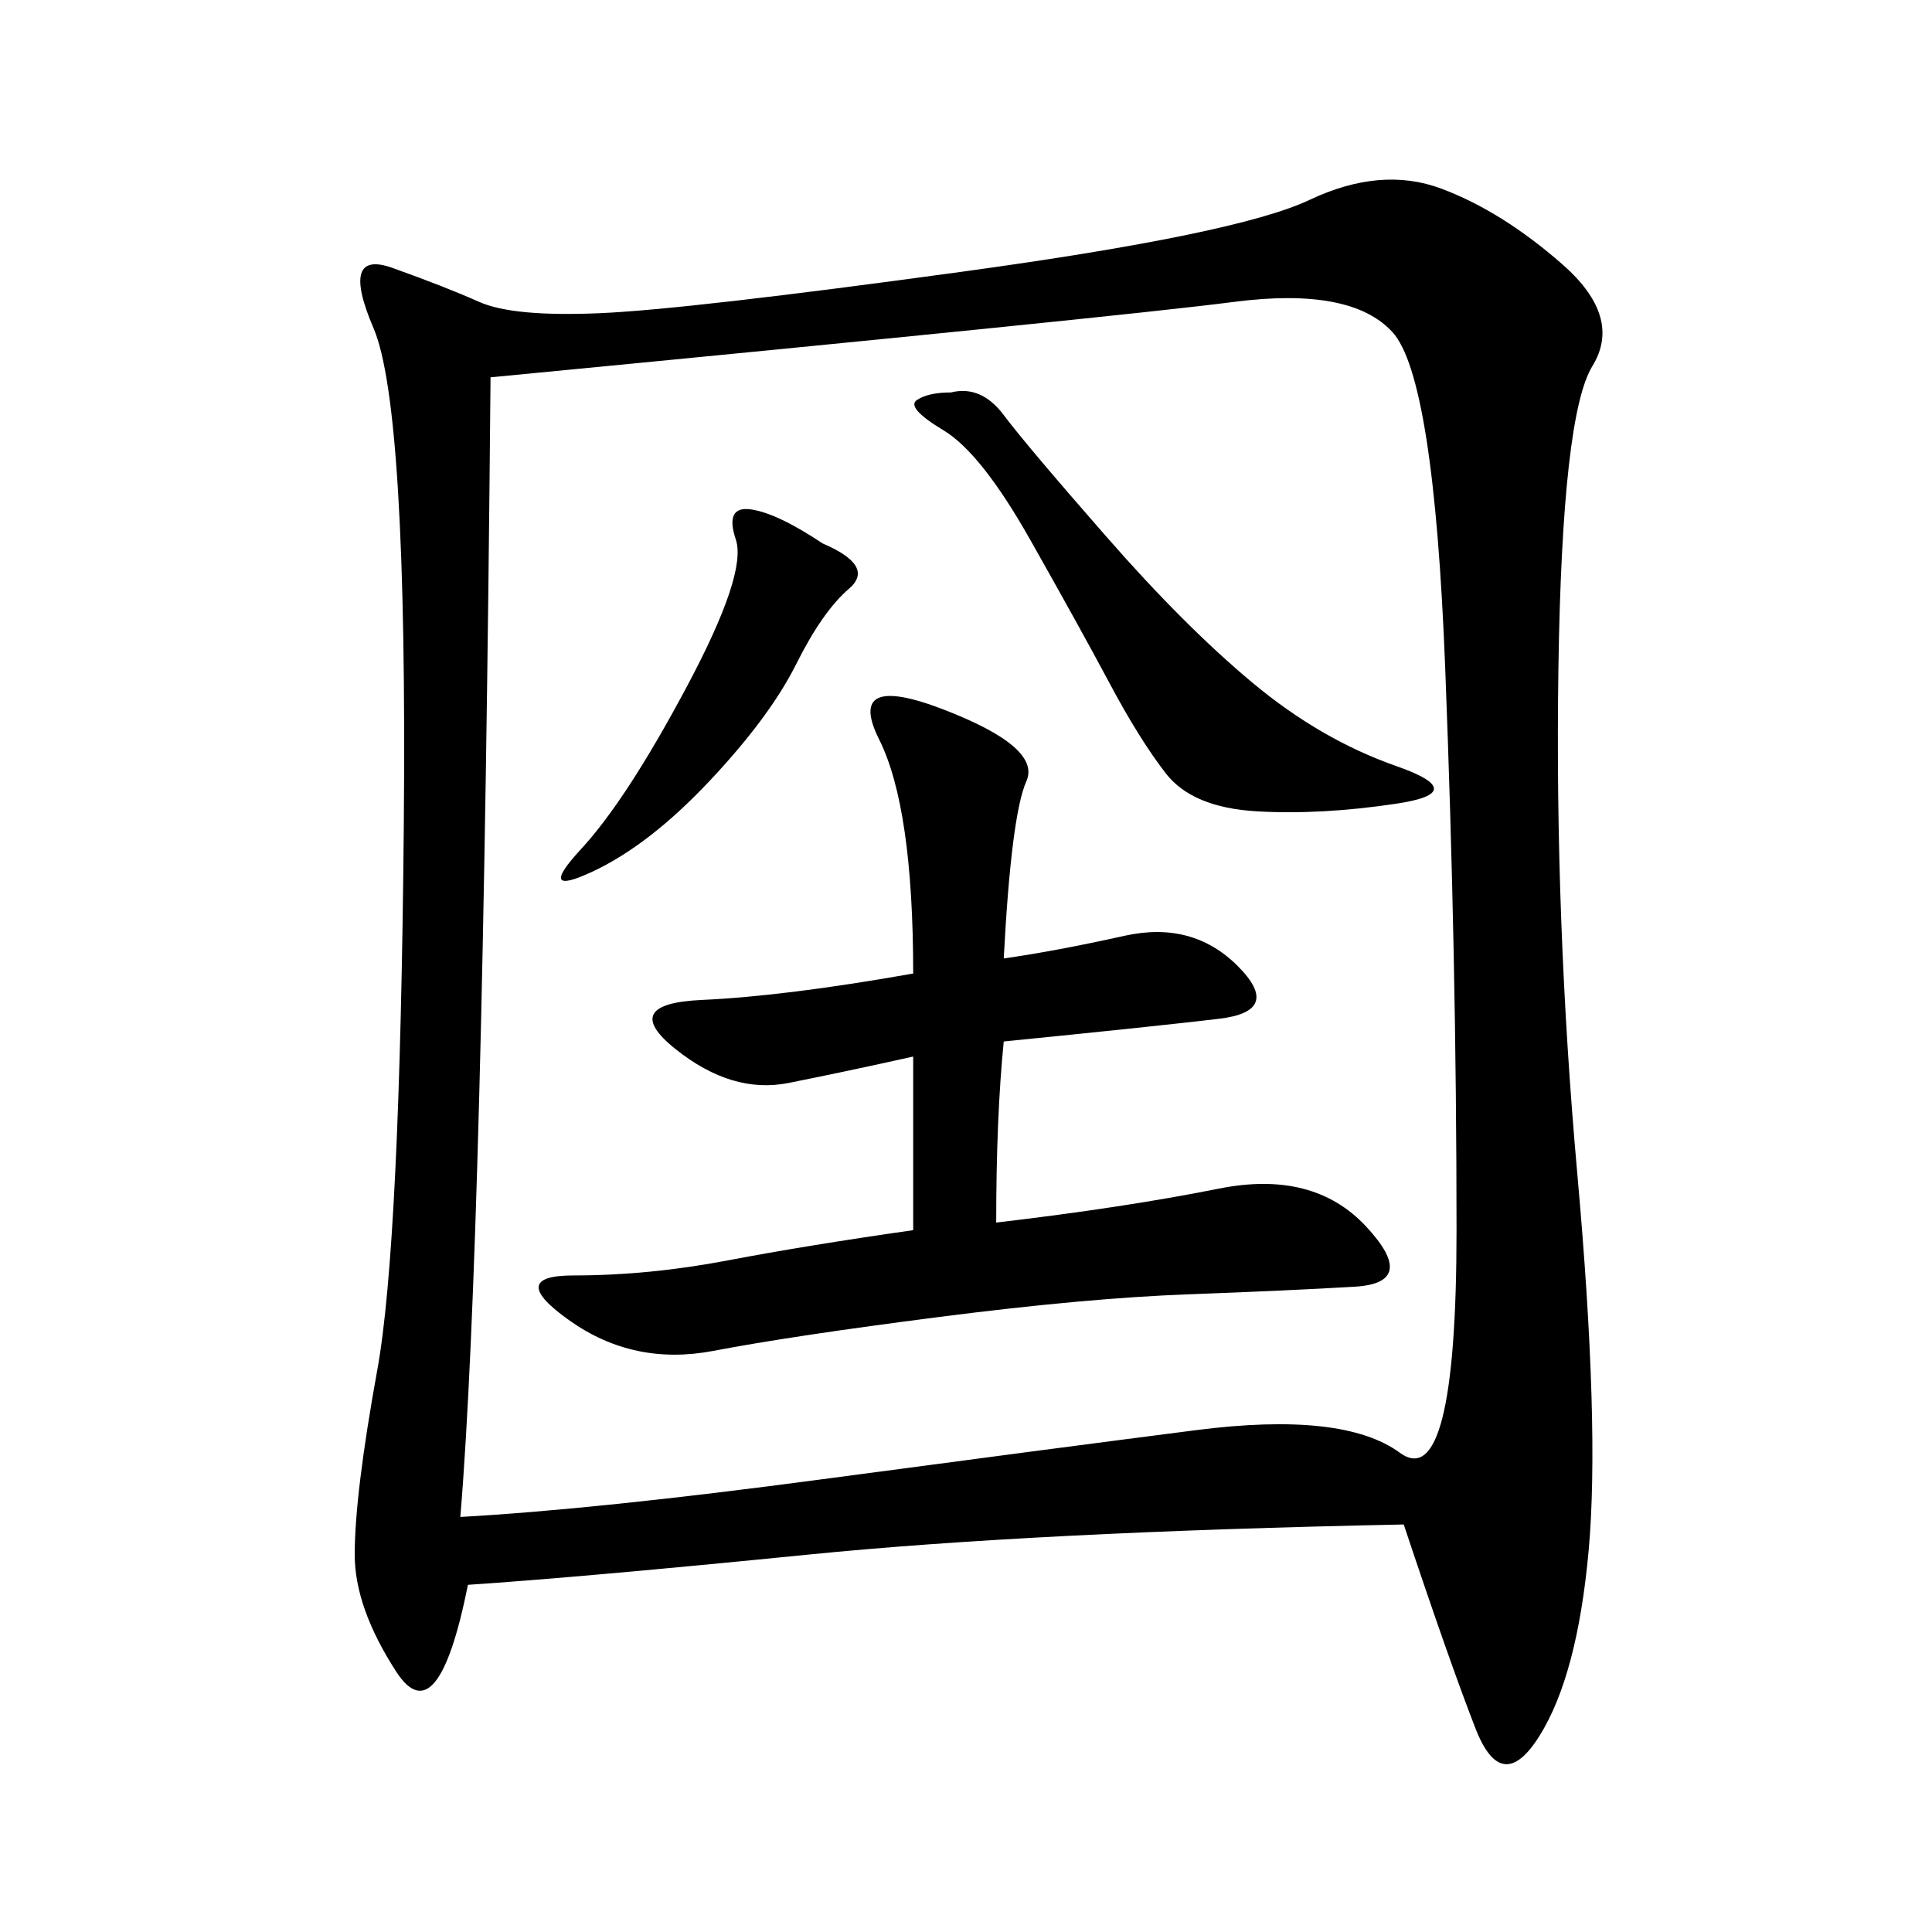 <svg xmlns="http://www.w3.org/2000/svg" xmlns:xlink="http://www.w3.org/1999/xlink" width="300" height="300"><path d="M217.97 236.72Q160.55 237.89 125.39 241.41Q90.23 244.92 72.66 246.09L72.66 246.09Q67.97 269.53 61.52 259.57Q55.08 249.61 55.08 241.41L55.08 241.41Q55.08 232.03 58.59 212.70Q62.11 193.36 62.70 128.32Q63.28 63.28 58.01 50.98Q52.73 38.67 60.94 41.60Q69.14 44.53 74.41 46.88Q79.69 49.22 93.16 48.63Q106.64 48.05 149.41 42.19Q192.19 36.33 203.32 31.05Q214.45 25.78 223.83 29.30Q233.20 32.81 242.58 41.02Q251.95 49.22 247.27 56.84Q242.58 64.45 241.99 103.71Q241.41 142.97 244.92 182.23Q248.44 221.48 246.68 240.82Q244.92 260.16 239.06 269.53Q233.20 278.91 229.10 268.36Q225 257.81 217.97 236.72L217.97 236.72ZM76.17 58.59Q75 193.36 71.48 235.55L71.48 235.55Q92.58 234.38 127.73 229.69Q162.89 225 185.74 222.07Q208.59 219.14 217.38 225.59Q226.17 232.03 226.17 191.02L226.17 191.02Q226.17 148.83 224.41 103.71Q222.66 58.59 216.21 51.56Q209.77 44.53 191.60 46.88Q173.44 49.22 76.17 58.59L76.17 58.59ZM141.80 151.17Q141.80 125.39 136.52 114.84Q131.25 104.30 146.48 110.16Q161.72 116.02 159.38 121.29Q157.03 126.56 155.86 148.83L155.86 148.83Q164.06 147.66 174.61 145.31Q185.16 142.97 192.19 150Q199.22 157.03 189.26 158.20Q179.30 159.38 155.86 161.72L155.86 161.72Q154.69 173.44 154.69 189.84L154.69 189.84Q174.61 187.50 189.26 184.57Q203.91 181.64 212.11 190.43Q220.31 199.22 210.35 199.80Q200.39 200.39 184.57 200.98Q168.75 201.56 145.90 204.49Q123.05 207.42 110.74 209.77Q98.44 212.11 88.48 205.08Q78.52 198.05 89.06 198.05L89.06 198.05Q100.78 198.05 113.09 195.70Q125.39 193.36 141.80 191.02L141.80 191.02L141.80 164.06Q131.25 166.41 122.46 168.16Q113.67 169.92 104.88 162.89Q96.09 155.86 108.98 155.27Q121.88 154.69 141.80 151.17L141.80 151.17ZM147.66 60.94Q152.34 59.77 155.86 64.45Q159.38 69.14 171.68 83.20Q183.98 97.27 194.53 106.05Q205.08 114.84 216.80 118.95Q228.52 123.05 216.80 124.80Q205.08 126.56 195.12 125.98Q185.16 125.39 181.05 120.12Q176.95 114.84 172.27 106.05Q167.58 97.27 159.96 83.79Q152.34 70.31 146.48 66.80Q140.63 63.28 142.38 62.11Q144.14 60.94 147.66 60.94L147.66 60.94ZM127.73 84.38Q135.94 87.89 131.84 91.41Q127.73 94.92 123.63 103.13Q119.53 111.33 110.16 121.29Q100.78 131.25 91.99 135.35Q83.20 139.45 90.23 131.84Q97.27 124.22 106.64 106.64Q116.02 89.06 114.26 83.79Q112.50 78.52 116.60 79.10Q120.70 79.69 127.73 84.38L127.73 84.38Z"/></svg>
